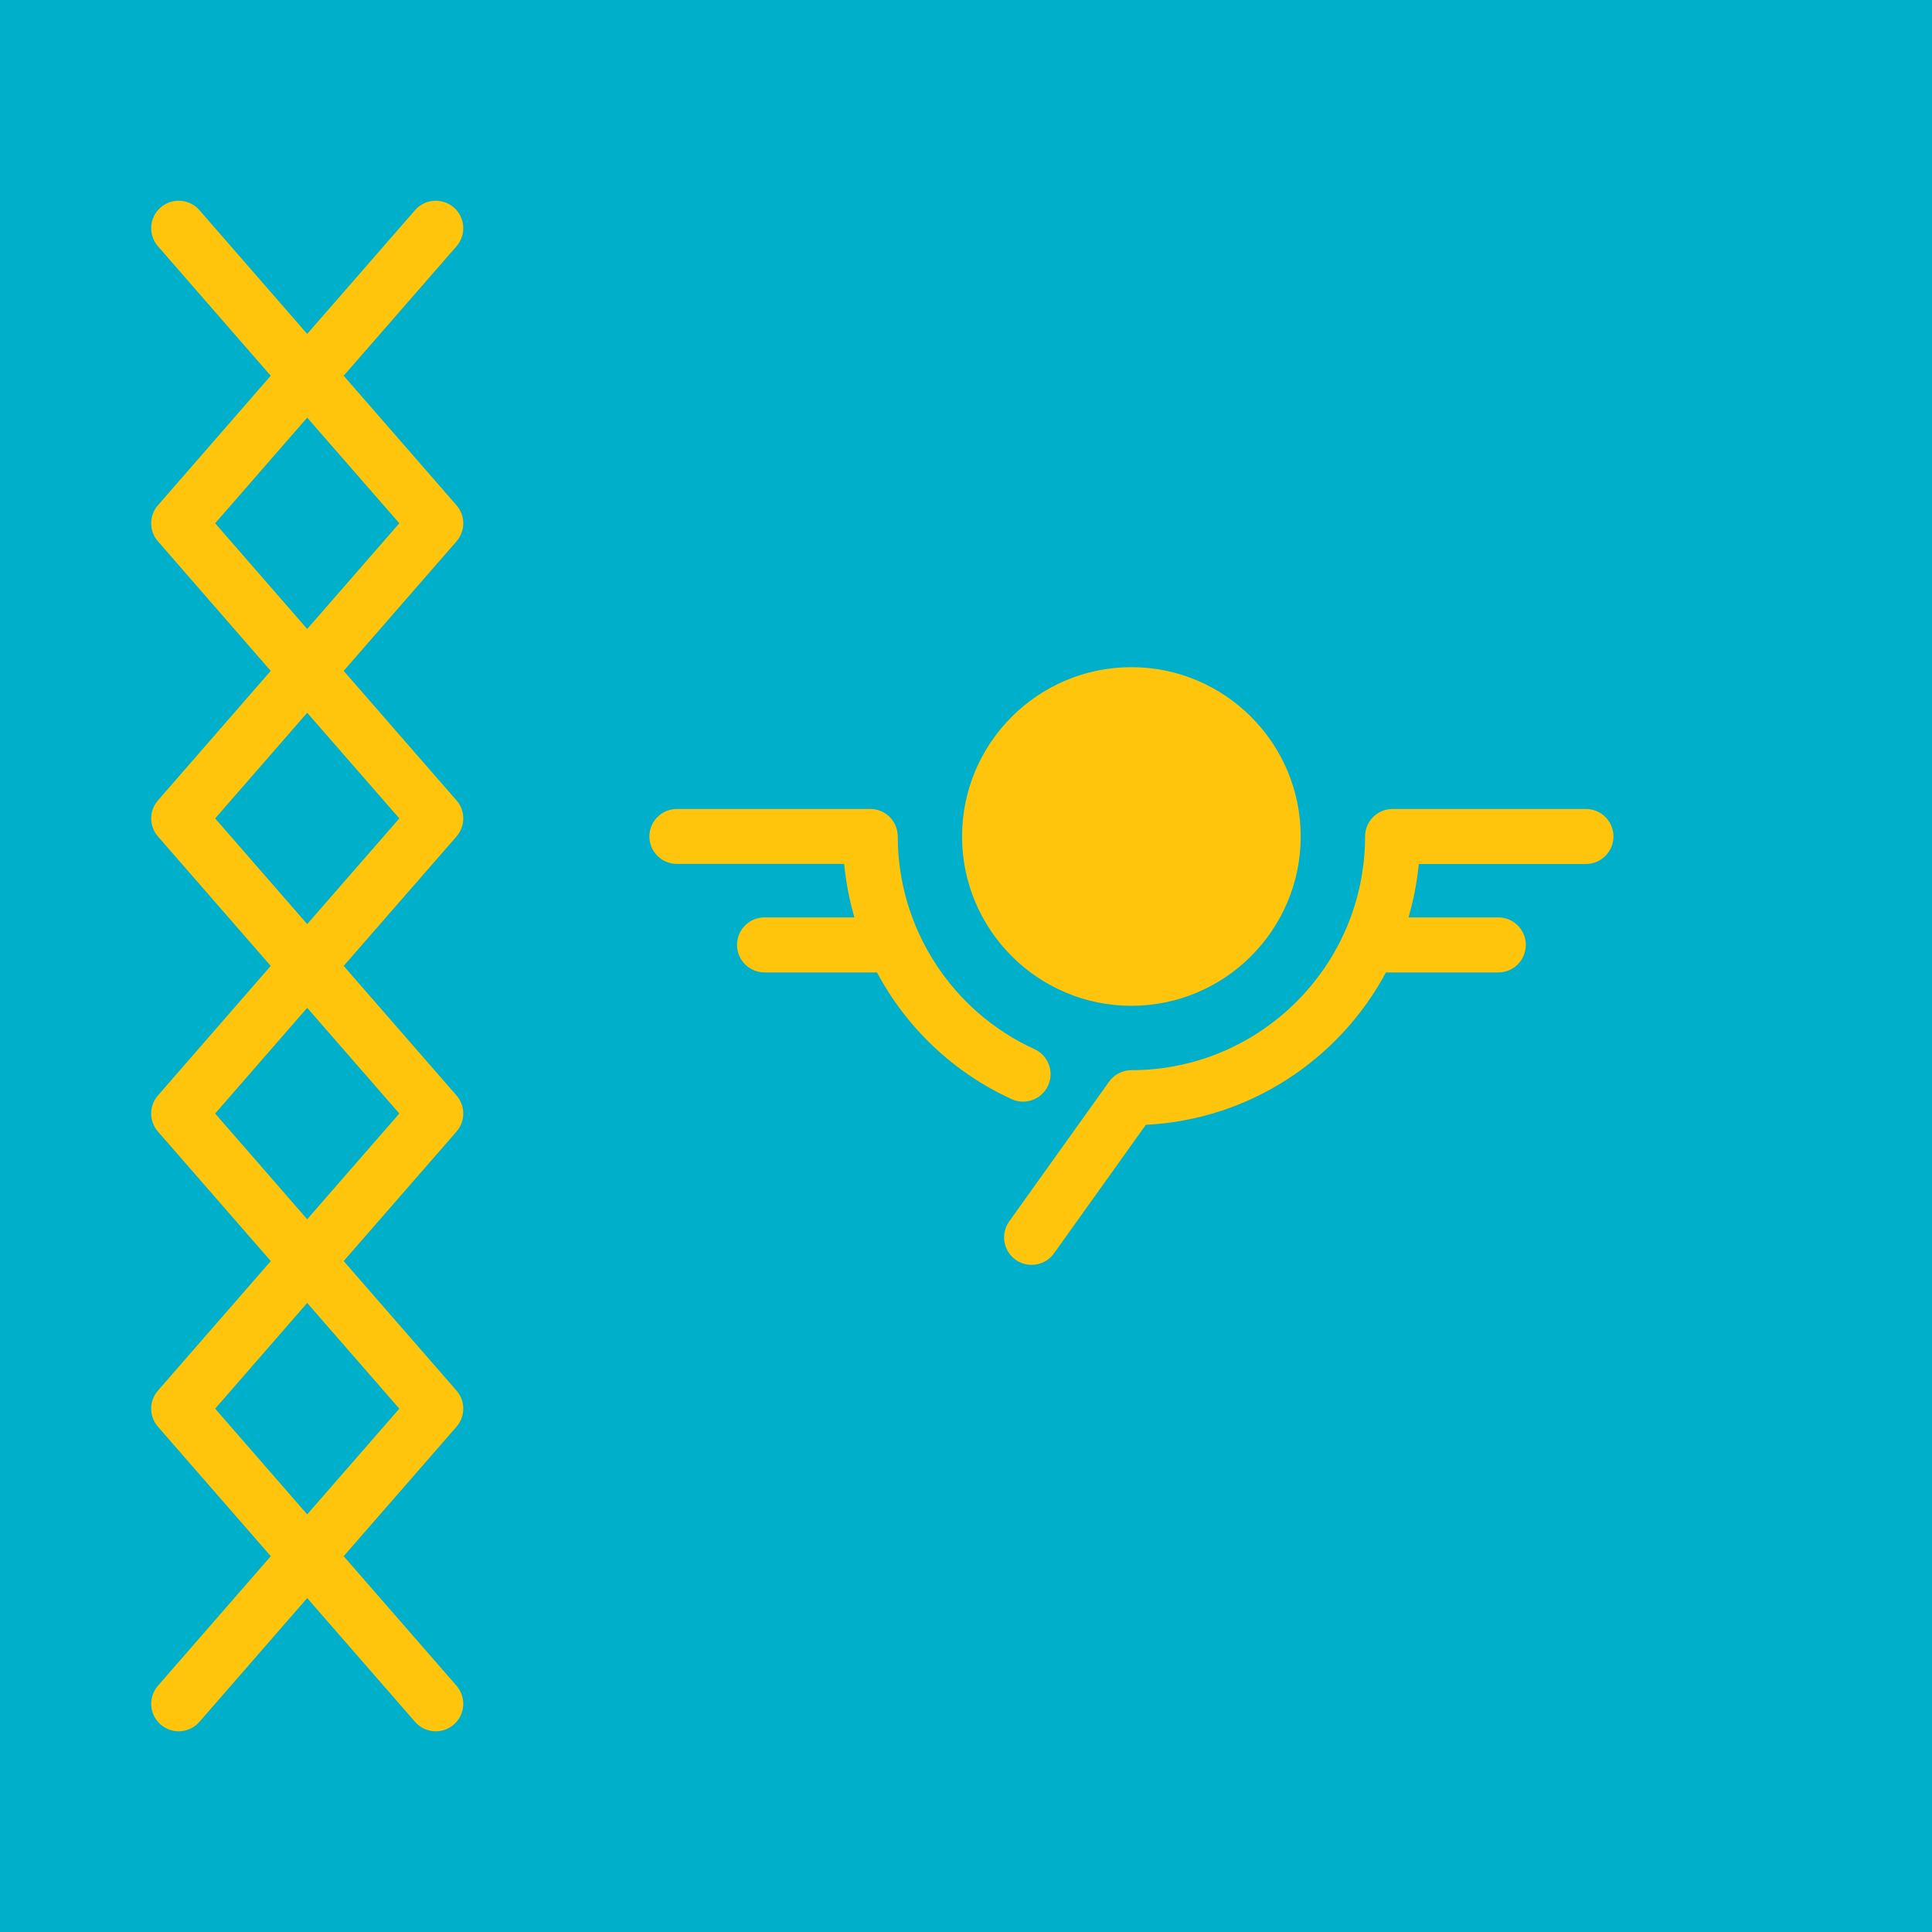 <svg width="25" height="25" viewBox="0 0 25 25" fill="none" xmlns="http://www.w3.org/2000/svg">
<g clip-path="url(#clip0_3140_2573)">
<path d="M25 0H0V25H25V0Z" fill="#00AFCA"/>
<path d="M14.64 13.015C15.848 13.015 16.831 12.032 16.831 10.824C16.831 9.616 15.848 8.633 14.64 8.633C13.432 8.633 12.449 9.616 12.449 10.824C12.449 12.032 13.432 13.015 14.64 13.015Z" fill="#FEC50C"/>
<path d="M13.091 14.223C13.139 14.245 13.189 14.255 13.238 14.255C13.373 14.255 13.502 14.178 13.562 14.047C13.644 13.868 13.565 13.658 13.386 13.576C12.311 13.085 11.617 12.005 11.617 10.824C11.617 10.627 11.458 10.468 11.261 10.468H8.759C8.563 10.468 8.403 10.627 8.403 10.824C8.403 11.02 8.563 11.179 8.759 11.179H10.923C10.946 11.415 10.99 11.647 11.056 11.871H9.893C9.696 11.871 9.537 12.03 9.537 12.227C9.537 12.423 9.696 12.583 9.893 12.583H11.348C11.727 13.292 12.332 13.877 13.091 14.223Z" fill="#FEC50C"/>
<path d="M20.522 10.468H18.02C17.824 10.468 17.664 10.627 17.664 10.824C17.664 12.491 16.308 13.848 14.64 13.848C14.526 13.848 14.418 13.903 14.351 13.997L13.059 15.805C12.945 15.965 12.982 16.187 13.142 16.301C13.205 16.346 13.277 16.367 13.349 16.367C13.46 16.367 13.569 16.316 13.639 16.218L14.827 14.555C16.172 14.488 17.332 13.706 17.934 12.583H19.389C19.585 12.583 19.744 12.424 19.744 12.227C19.744 12.031 19.585 11.871 19.389 11.871H18.226C18.291 11.649 18.336 11.417 18.359 11.18H20.522C20.718 11.18 20.878 11.02 20.878 10.824C20.878 10.627 20.718 10.468 20.522 10.468Z" fill="#FEC50C"/>
<path d="M5.907 17.994L4.447 16.318L5.907 14.643C6.024 14.508 6.024 14.309 5.907 14.175L4.447 12.499L5.907 10.824C6.024 10.69 6.024 10.49 5.907 10.357L4.447 8.681L5.907 7.005C6.024 6.871 6.024 6.672 5.907 6.538L4.447 4.862L5.907 3.187C6.036 3.039 6.021 2.814 5.873 2.685C5.724 2.556 5.5 2.571 5.371 2.719L3.975 4.321L2.58 2.719C2.451 2.571 2.226 2.556 2.078 2.685C1.93 2.814 1.915 3.039 2.044 3.187L3.503 4.862L2.044 6.538C1.927 6.672 1.927 6.871 2.044 7.005L3.503 8.681L2.044 10.357C1.927 10.49 1.927 10.69 2.044 10.824L3.503 12.499L2.044 14.175C1.927 14.309 1.927 14.508 2.044 14.643L3.504 16.318L2.044 17.994C1.927 18.128 1.927 18.328 2.044 18.462L3.504 20.137L2.044 21.813C1.915 21.962 1.93 22.186 2.078 22.315C2.146 22.374 2.229 22.403 2.312 22.403C2.411 22.403 2.51 22.361 2.58 22.281L3.975 20.679L5.371 22.281C5.441 22.361 5.54 22.403 5.639 22.403C5.722 22.403 5.805 22.374 5.873 22.315C6.021 22.186 6.036 21.962 5.907 21.813L4.447 20.137L5.907 18.462C6.024 18.328 6.024 18.128 5.907 17.994ZM2.784 6.771L3.975 5.404L5.167 6.771L3.975 8.139L2.784 6.771ZM2.784 10.59L3.975 9.223L5.167 10.59L3.975 11.958L2.784 10.59ZM2.784 14.409L3.975 13.041L5.167 14.409L3.975 15.777L2.784 14.409ZM3.975 19.596L2.784 18.228L3.975 16.86L5.167 18.228L3.975 19.596Z" fill="#FEC50C"/>
</g>
<defs>
<clipPath id="clip0_3140_2573">
<rect width="25" height="25" fill="white"/>
</clipPath>
</defs>
</svg>
